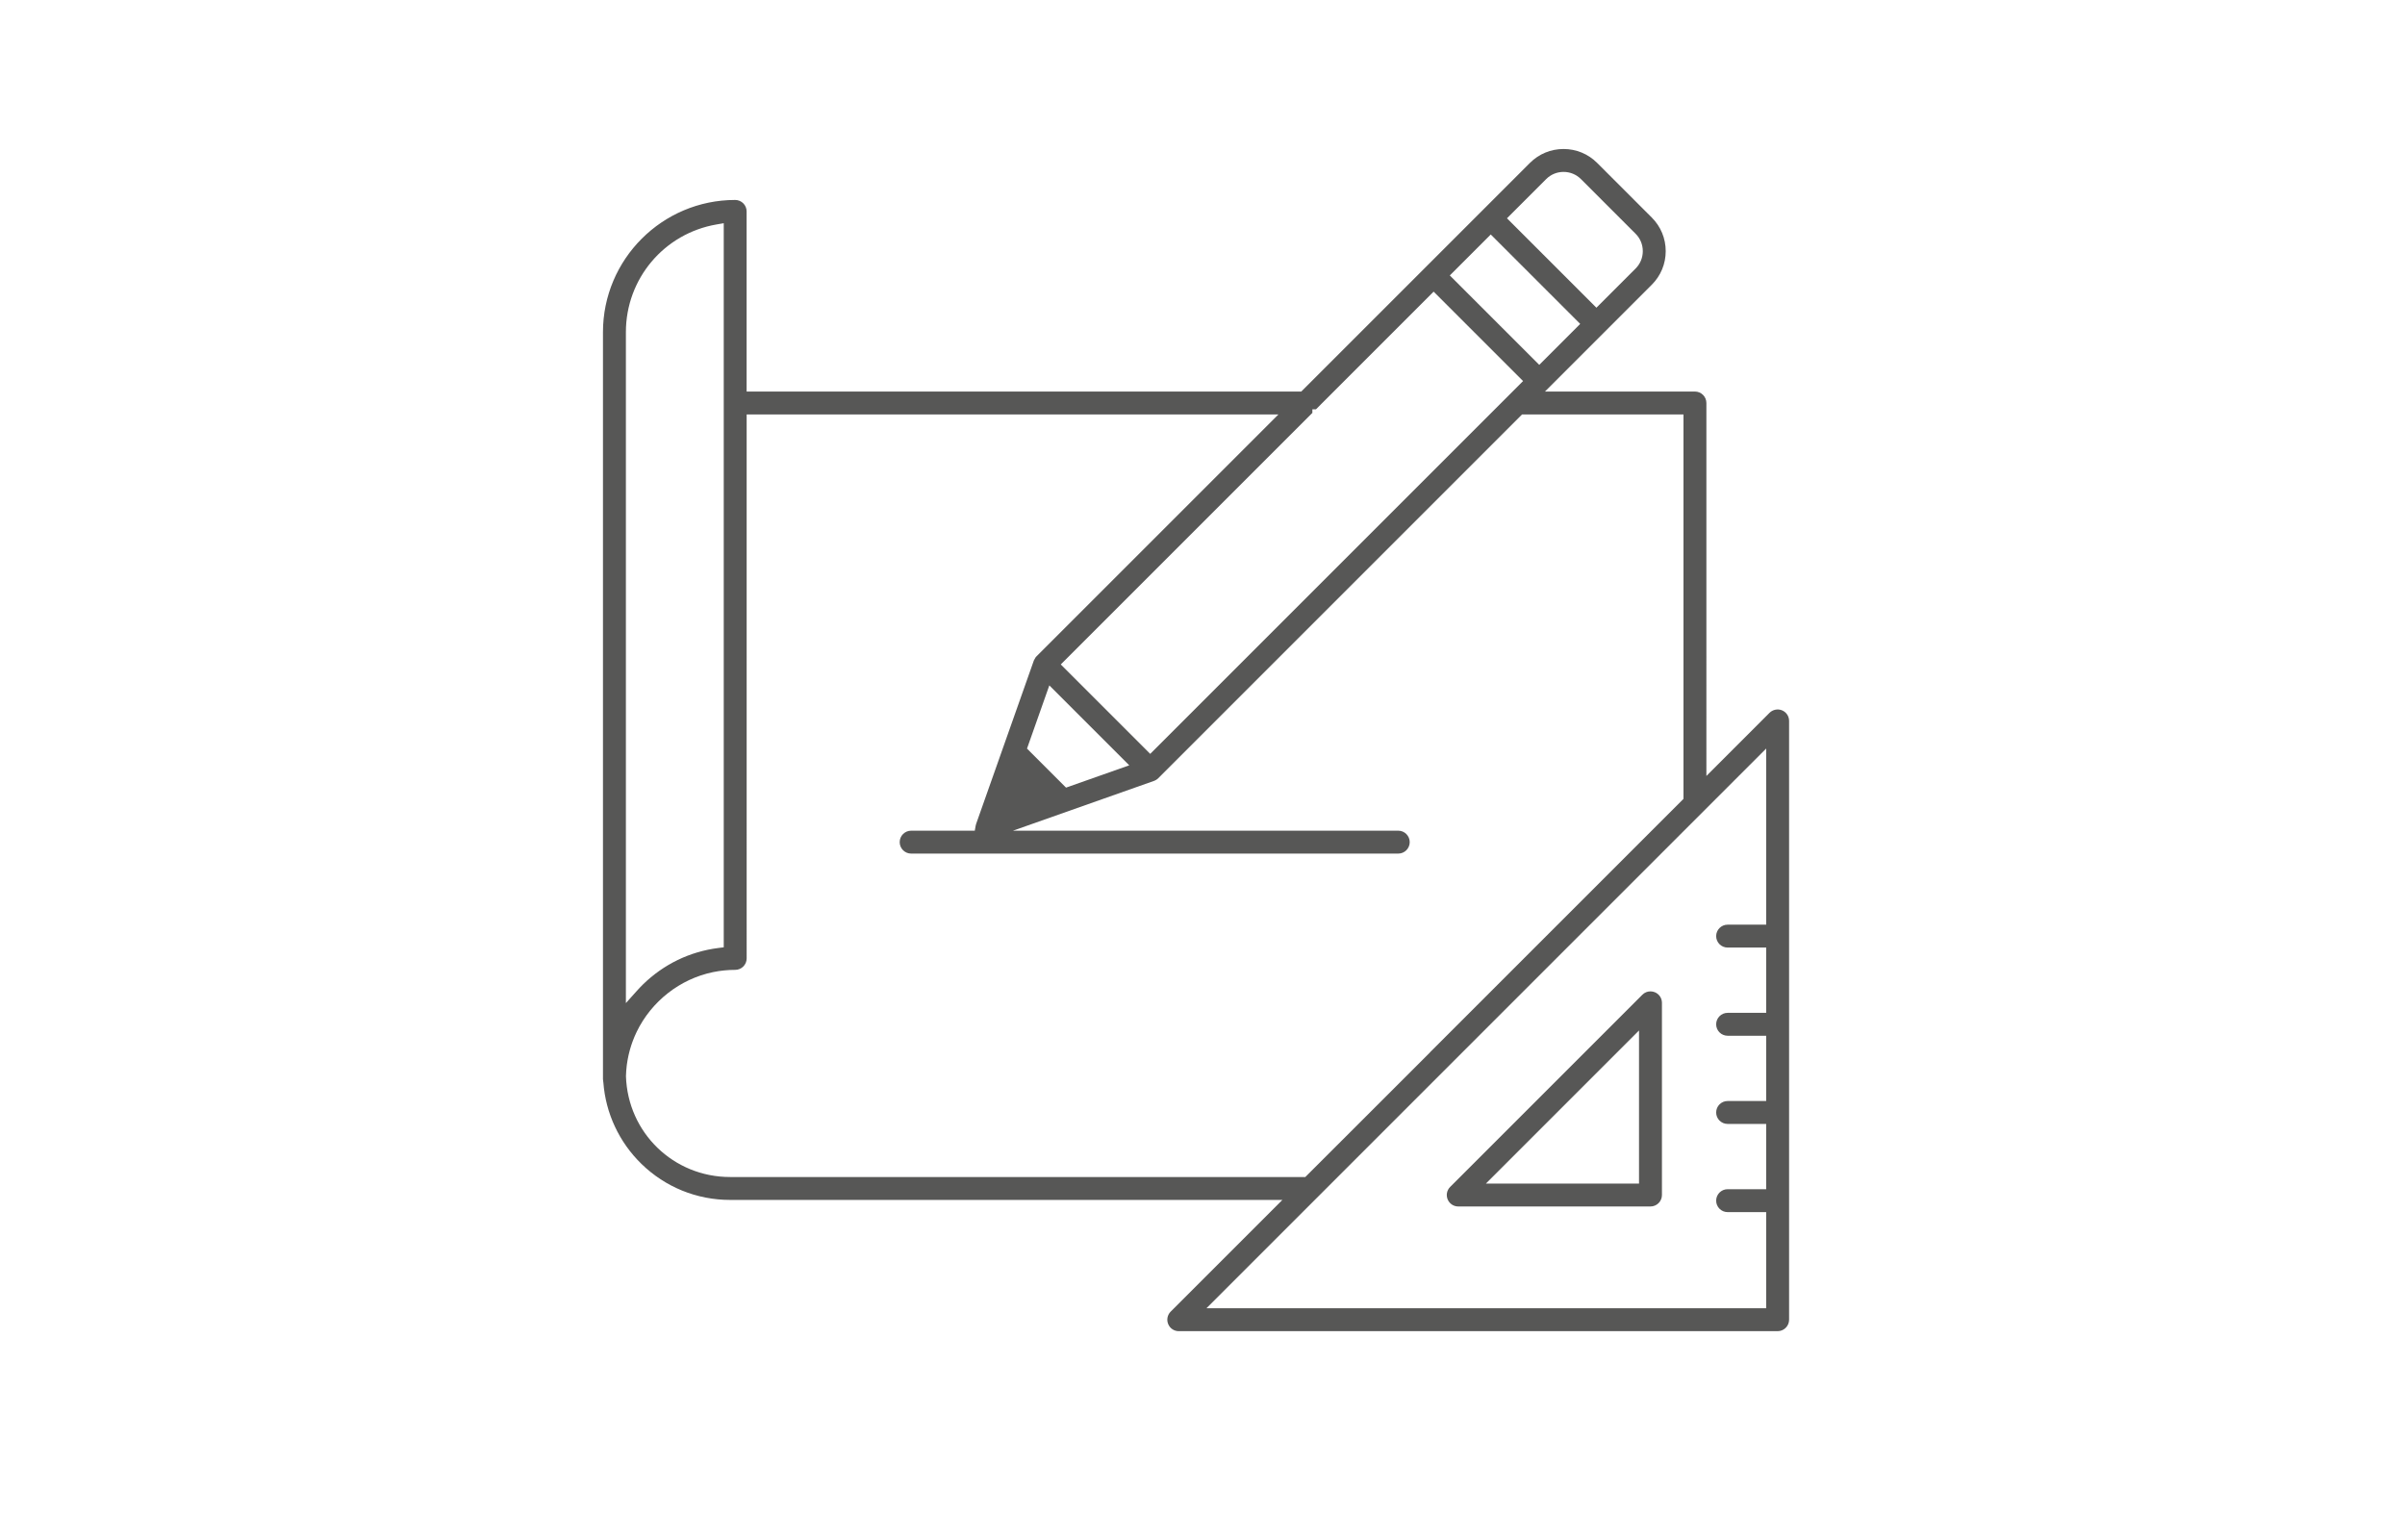 <?xml version="1.0" encoding="utf-8"?>
<!-- Generator: Adobe Illustrator 16.0.4, SVG Export Plug-In . SVG Version: 6.00 Build 0)  -->
<!DOCTYPE svg PUBLIC "-//W3C//DTD SVG 1.1//EN" "http://www.w3.org/Graphics/SVG/1.1/DTD/svg11.dtd">
<svg version="1.1" id="Ebene_1" xmlns="http://www.w3.org/2000/svg" xmlns:xlink="http://www.w3.org/1999/xlink" x="0px" y="0px"
	 width="392px" height="251px" viewBox="0 0 392 251" enable-background="new 0 0 392 251" xml:space="preserve">
<g>
	<path fill="#575756" d="M269.733,161.746c-0.229-0.095-0.469-0.143-0.715-0.143c-0.5,0-0.969,0.194-1.321,0.547l-31.332,31.332
		c-0.536,0.535-0.694,1.333-0.404,2.032c0.292,0.701,0.969,1.154,1.725,1.154h31.334c1.029,0,1.867-0.837,1.867-1.866v-31.332
		C270.886,162.713,270.433,162.035,269.733,161.746z M267.15,192.938h-24.959l24.959-24.959V192.938z"/>
	<path fill="#575756" d="M290.459,115.791c-0.687-0.285-1.506-0.122-2.036,0.405l-10.292,10.293V65.692
		c0-1.029-0.838-1.866-1.867-1.866h-24.441l17.41-17.413c1.463-1.462,2.269-3.406,2.269-5.474c0-2.068-0.806-4.012-2.269-5.475
		l-8.91-8.91c-1.461-1.461-3.405-2.266-5.475-2.266c-2.067,0-4.013,0.805-5.476,2.267l-37.271,37.271h-90.407V34.461
		c0-1.029-0.837-1.866-1.866-1.866c-11.882,0-21.548,9.667-21.548,21.549v121.774c0,0.131,0.015,0.267,0.045,0.403l0.02,0.137
		c0.377,5.021,2.577,9.729,6.194,13.258c3.889,3.794,9.024,5.884,14.459,5.884h90.023l-18.208,18.207
		c-0.536,0.536-0.695,1.336-0.405,2.035c0.29,0.7,0.967,1.152,1.724,1.152h97.613c1.028,0,1.865-0.838,1.865-1.867v-97.611
		C291.611,116.758,291.159,116.081,290.459,115.791z M252.016,29.194c0.755-0.756,1.762-1.172,2.834-1.172s2.079,0.417,2.834,1.172
		l8.91,8.911c0.756,0.755,1.172,1.762,1.172,2.833s-0.416,2.078-1.172,2.833l-6.389,6.389l-14.578-14.577L252.016,29.194z
		 M242.984,38.224l14.578,14.577l-6.674,6.676l-14.578-14.579L242.984,38.224z M213.909,67.306V66.72l0.587,0l19.179-19.18
		l14.576,14.577l-60.771,60.772l-14.579-14.578L213.909,67.306z M184.061,124.755l-10.304,3.636l-6.361-6.362l3.637-10.302
		L184.061,124.755z M102.017,54.143c0-8.696,6.215-16.079,14.779-17.556l1.17-0.202v118.037l-0.875,0.11
		c-4.665,0.589-8.92,2.649-12.306,5.957c-0.357,0.348-0.696,0.712-1.023,1.077l-1.745,1.949V54.143z M118.998,191.866
		c-9.223,0-16.677-7.221-16.97-16.438c0.018-0.614,0.06-1.171,0.125-1.71l0.031-0.239c0.029-0.214,0.062-0.428,0.1-0.641
		l0.025-0.132c0.034-0.195,0.081-0.431,0.133-0.664l0.052-0.22c0.04-0.175,0.09-0.377,0.145-0.576l0.089-0.313
		c0.045-0.155,0.092-0.312,0.141-0.464c0.048-0.151,0.1-0.301,0.153-0.453c0.043-0.124,0.08-0.228,0.12-0.33
		c0.068-0.185,0.146-0.382,0.228-0.579l0.076-0.181c0.098-0.229,0.205-0.465,0.317-0.702c2.418-5.006,7.064-8.639,12.446-9.754
		c0.302-0.061,0.552-0.105,0.804-0.146l0.135-0.023c0.233-0.034,0.468-0.064,0.703-0.089c0.061-0.01,0.143-0.021,0.226-0.025
		c0.187-0.02,0.413-0.034,0.641-0.049l0.225-0.018c0.283-0.017,0.586-0.021,0.891-0.021c1.029,0,1.866-0.839,1.866-1.869
		l-0.001-88.669h86.676l-39.435,39.434c-0.049,0.049-0.095,0.102-0.139,0.155l-0.287,0.51l-9.411,26.648
		c-0.033,0.094-0.056,0.186-0.073,0.279l-0.147,0.824h-10.371c-1.03,0-1.868,0.837-1.868,1.866s0.838,1.867,1.868,1.867h79.397
		c1.029,0,1.866-0.838,1.866-1.867s-0.837-1.866-1.866-1.866h-62.802l22.988-8.116c0.069-0.029,0.113-0.046,0.154-0.065
		c0.09-0.043,0.133-0.066,0.175-0.092c0.105-0.065,0.147-0.096,0.188-0.127c0.089-0.068,0.136-0.11,0.18-0.155l59.293-59.295h26.311
		v62.665l-41.306,41.303c0.005,0.003-0.024,0.039-0.056,0.075l-20.28,20.266H118.998z M287.878,150.73h-6.29
		c-1.028,0-1.865,0.839-1.865,1.869c0,1.028,0.837,1.864,1.865,1.864h6.289v10.642h-6.289c-1.028,0-1.865,0.838-1.865,1.867
		s0.837,1.866,1.865,1.866h6.289v10.64h-6.289c-1.028,0-1.865,0.839-1.865,1.869c0,1.029,0.837,1.866,1.865,1.866h6.289v10.64
		h-6.289c-1.028,0-1.865,0.839-1.865,1.869c0,1.029,0.837,1.866,1.865,1.866h6.289v15.675H196.64l91.238-91.242V150.73z"/>
</g>
</svg>
